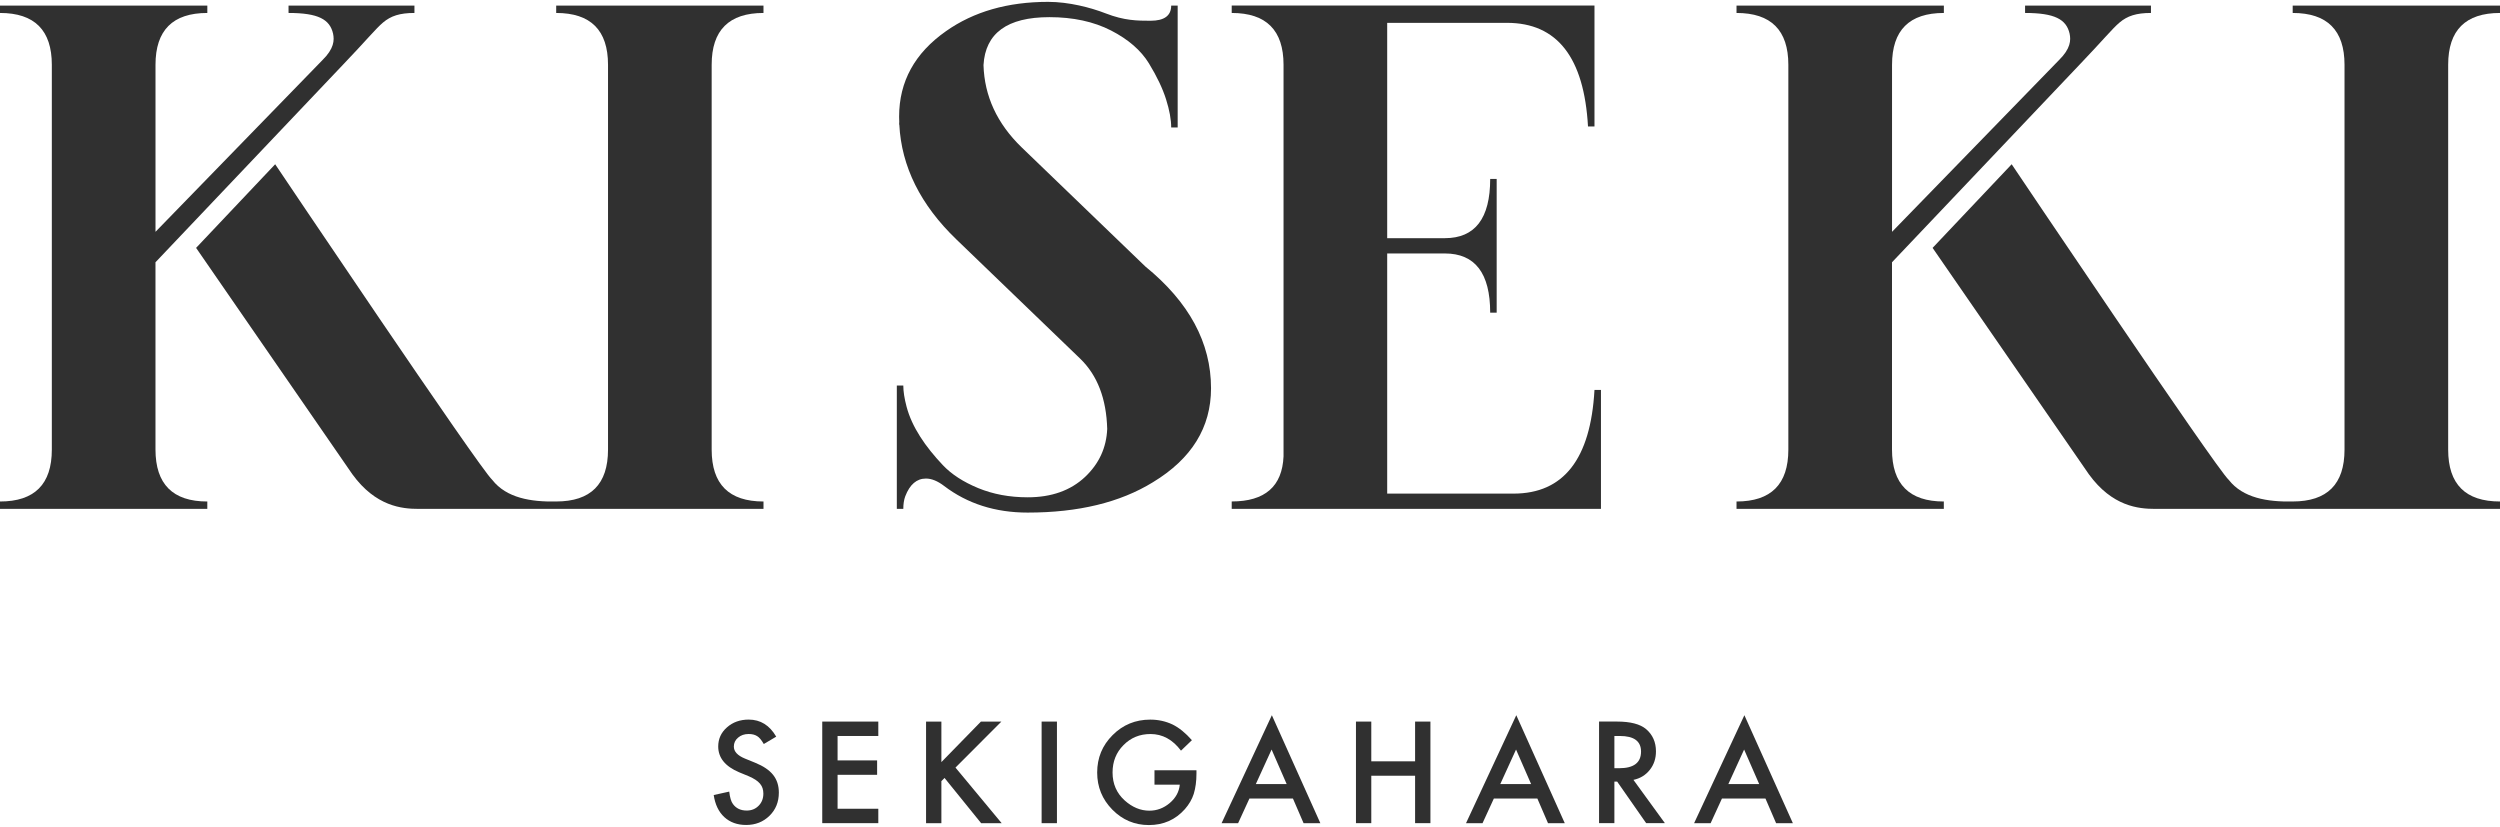 <?xml version="1.0" encoding="utf-8"?>
<!-- Generator: Adobe Illustrator 25.4.1, SVG Export Plug-In . SVG Version: 6.00 Build 0)  -->
<svg version="1.1" id="レイヤー_1" xmlns="http://www.w3.org/2000/svg" xmlns:xlink="http://www.w3.org/1999/xlink" x="0px"
	 y="0px" viewBox="0 0 130 43" style="enable-background:new 0 0 130 43;" xml:space="preserve">
<style type="text/css">
	.st0{fill:#303030;}
</style>
<g>
	<path class="st0" d="M40.363,38.306l-0.646,0.383c-0.121-0.21-0.236-0.347-0.346-0.411
		c-0.114-0.073-0.261-0.11-0.441-0.11c-0.222,0-0.405,0.064-0.55,0.189
		c-0.147,0.123-0.22,0.278-0.22,0.465c0,0.258,0.191,0.465,0.575,0.623l0.527,0.215
		c0.429,0.174,0.743,0.385,0.941,0.635s0.297,0.556,0.297,0.92c0,0.486-0.162,0.888-0.486,1.205
		c-0.326,0.32-0.731,0.479-1.215,0.479c-0.458,0-0.837-0.137-1.135-0.409
		c-0.294-0.273-0.478-0.655-0.551-1.148l0.807-0.178c0.036,0.311,0.101,0.525,0.192,0.643
		c0.164,0.229,0.404,0.342,0.718,0.342c0.249,0,0.455-0.083,0.619-0.25
		c0.164-0.166,0.246-0.376,0.246-0.632c0-0.102-0.014-0.196-0.042-0.282
		c-0.028-0.085-0.073-0.164-0.134-0.236c-0.06-0.072-0.139-0.139-0.234-0.201
		c-0.096-0.063-0.21-0.122-0.342-0.18l-0.511-0.211c-0.722-0.306-1.084-0.753-1.084-1.34
		c0-0.397,0.152-0.728,0.455-0.994c0.303-0.269,0.681-0.404,1.133-0.404
		C39.545,37.42,40.021,37.715,40.363,38.306"/>
	<polygon class="st0" points="45.672,38.271 43.554,38.271 43.554,39.541 45.61,39.541 45.61,40.29 
		43.554,40.29 43.554,42.055 45.672,42.055 45.672,42.804 42.757,42.804 42.757,37.522 45.672,37.522 
			"/>
	<polygon class="st0" points="48.952,39.629 51.009,37.522 52.072,37.522 49.685,39.914 52.086,42.805 
		51.019,42.805 49.116,40.454 48.952,40.618 48.952,42.805 48.155,42.805 48.155,37.522 48.952,37.522 
			"/>
	<rect x="54.164" y="37.522" class="st0" width="0.797" height="5.283"/>
	<path class="st0" d="M60.033,40.054h2.183v0.175c0,0.397-0.048,0.748-0.141,1.053
		c-0.091,0.283-0.245,0.547-0.462,0.794c-0.49,0.551-1.114,0.827-1.871,0.827
		c-0.738,0-1.372-0.266-1.899-0.8c-0.526-0.536-0.79-1.179-0.79-1.93
		c0-0.766,0.268-1.416,0.804-1.949c0.536-0.536,1.189-0.804,1.957-0.804
		c0.412,0,0.798,0.084,1.156,0.252c0.342,0.168,0.678,0.441,1.009,0.818l-0.568,0.544
		c-0.433-0.577-0.962-0.865-1.584-0.865c-0.558,0-1.028,0.192-1.406,0.578
		c-0.378,0.378-0.568,0.853-0.568,1.423c0,0.589,0.21,1.073,0.632,1.454
		c0.395,0.354,0.822,0.531,1.284,0.531c0.391,0,0.745-0.133,1.057-0.397
		c0.313-0.266,0.487-0.585,0.523-0.955H60.033V40.054z"/>
	<path class="st0" d="M67.232,41.522h-2.261l-0.589,1.283h-0.859l2.614-5.614l2.521,5.614h-0.872
		L67.232,41.522z M66.907,40.772l-0.784-1.796l-0.82,1.796H66.907z"/>
	<polygon class="st0" points="71.307,39.589 73.585,39.589 73.585,37.522 74.382,37.522 74.382,42.804 
		73.585,42.804 73.585,40.338 71.307,40.338 71.307,42.804 70.51,42.804 70.51,37.522 71.307,37.522 
			"/>
	<path class="st0" d="M79.942,41.522h-2.261l-0.589,1.283h-0.859l2.614-5.614l2.521,5.614h-0.872
		L79.942,41.522z M79.618,40.772l-0.784-1.796l-0.82,1.796H79.618z"/>
	<path class="st0" d="M84.939,40.553l1.636,2.251H85.6l-1.508-2.162h-0.144v2.162h-0.797v-5.283h0.934
		c0.698,0,1.202,0.132,1.512,0.393c0.342,0.292,0.513,0.678,0.513,1.157
		c0,0.373-0.107,0.695-0.322,0.964C85.573,40.306,85.291,40.479,84.939,40.553 M83.948,39.947h0.253
		c0.756,0,1.133-0.288,1.133-0.865c0-0.541-0.367-0.811-1.102-0.811h-0.284V39.947z"/>
	<path class="st0" d="M91.803,41.522H89.542l-0.589,1.283h-0.859l2.614-5.614l2.521,5.614h-0.872
		L91.803,41.522z M91.478,40.772l-0.784-1.796l-0.82,1.796H91.478z"/>
	<path class="st0" d="M39.701,0.674V0.29H28.922V0.674c1.797,0,2.695,0.898,2.695,2.694v20.014
		c0,1.797-0.898,2.695-2.695,2.695c-1.307,0.027-2.586-0.177-3.326-1.125
		c-0.636-0.559-11.287-16.411-11.287-16.411l-4.112,4.349l8.125,11.77
		c1.217,1.676,2.586,1.802,3.439,1.802h7.161h10.78v-0.384c-1.797,0-2.695-0.898-2.695-2.695V3.368
		C37.006,1.573,37.905,0.674,39.701,0.674"/>
	<path class="st0" d="M8.085,23.373v-5.834v-0.843v-3.058l9.828-10.355
		c1.101-1.149,1.626-1.793,2.004-2.111c0.411-0.346,0.87-0.498,1.634-0.498V0.29h-0.718h-5.11
		H15.004v0.384c1.544,0,2.147,0.332,2.316,1.077c0.069,0.334,0.063,0.775-0.564,1.386l-8.67,8.918
		V3.368c0-1.796,0.898-2.694,2.695-2.694V0.29H0v0.384c1.797,0,2.695,0.898,2.695,2.694V23.383
		c0,1.797-0.898,2.695-2.695,2.695V26.462h10.78v-0.384C8.983,26.078,8.085,25.175,8.085,23.373"/>
	<path class="st0" d="M130,0.674V0.29h-10.78V0.674c1.797,0,2.695,0.898,2.695,2.694v20.014
		c0,1.797-0.898,2.695-2.695,2.695c-1.307,0.027-2.586-0.177-3.326-1.125
		c-0.636-0.559-11.287-16.411-11.287-16.411l-4.112,4.349l8.125,11.77
		c1.217,1.676,2.586,1.802,3.439,1.802h7.161H130v-0.384c-1.797,0-2.695-0.898-2.695-2.695V3.368
		C127.305,1.573,128.203,0.674,130,0.674"/>
	<path class="st0" d="M98.384,23.373v-5.834v-0.843v-3.058l9.828-10.355
		c1.101-1.149,1.626-1.793,2.004-2.111c0.411-0.346,0.87-0.498,1.634-0.498V0.29h-0.718h-5.11
		h-0.718v0.384c1.544,0,2.147,0.332,2.316,1.077c0.069,0.334,0.063,0.775-0.564,1.386l-8.67,8.918
		V3.368c0-1.796,0.898-2.694,2.695-2.694V0.29H90.299v0.384c1.797,0,2.695,0.898,2.695,2.694V23.383
		c0,1.797-0.898,2.695-2.695,2.695V26.462h10.78v-0.384C99.282,26.078,98.384,25.175,98.384,23.373"/>
	<path class="st0" d="M82.913,20.279c-0.202,3.592-1.606,5.389-4.211,5.389h-6.568V13.18h2.998
		c1.572,0,2.358,1.027,2.358,3.079h0.337v-0.411v-6.133V9.306h-0.337c0,2.053-0.786,3.079-2.358,3.079
		h-2.998V1.188h6.231c2.605,0,4.009,1.797,4.211,5.388H82.913v-0.513V0.802V0.289H64.049v0.385
		c1.797,0,2.695,0.898,2.695,2.694v20.36c-0.068,1.566-0.966,2.348-2.695,2.348v0.385h19.201v-0.411
		v-5.362v-0.411H82.913z"/>
	<path class="st0" d="M59.557,13.857L53.123,7.66c-1.278-1.238-1.933-2.664-1.981-4.273
		c0.094-1.661,1.234-2.495,3.426-2.495c1.233,0,2.301,0.231,3.203,0.692
		c0.9,0.462,1.559,1.034,1.975,1.714c0.415,0.68,0.711,1.302,0.889,1.866
		s0.267,1.052,0.267,1.463h0.337V6.217V0.701V0.29h-0.337c0,0.526-0.359,0.789-1.075,0.789
		c-0.692,0-1.361-0.007-2.326-0.381c-0.786-0.306-1.922-0.601-2.999-0.601
		c-2.1,0-3.868,0.508-5.306,1.521c-1.629,1.141-2.442,2.623-2.442,4.445
		c0,0.094,0.004,0.187,0.007,0.28c-0.001,0.044-0.007,0.086-0.007,0.131l0.01,0.002
		c0.111,2.186,1.101,4.178,2.971,5.977l6.434,6.197c0.898,0.867,1.364,2.089,1.406,3.655
		c-0.041,0.974-0.423,1.808-1.153,2.497c-0.753,0.706-1.746,1.058-2.981,1.058
		c-0.944,0-1.803-0.16-2.578-0.48c-0.774-0.321-1.387-0.718-1.836-1.194
		c-0.909-0.962-1.605-1.976-1.886-3.041c-0.112-0.423-0.169-0.788-0.169-1.097h-0.337v0.411v5.594
		v0.41h0.337c0-0.256,0.034-0.474,0.101-0.654c0.236-0.616,0.595-0.924,1.077-0.924
		c0.292,0,0.607,0.128,0.944,0.385c1.213,0.924,2.662,1.385,4.346,1.385
		c2.632,0,4.802-0.526,6.51-1.577c2.015-1.219,3.024-2.849,3.024-4.888
		C62.974,17.823,61.835,15.712,59.557,13.857"/>
</g>
</svg>
